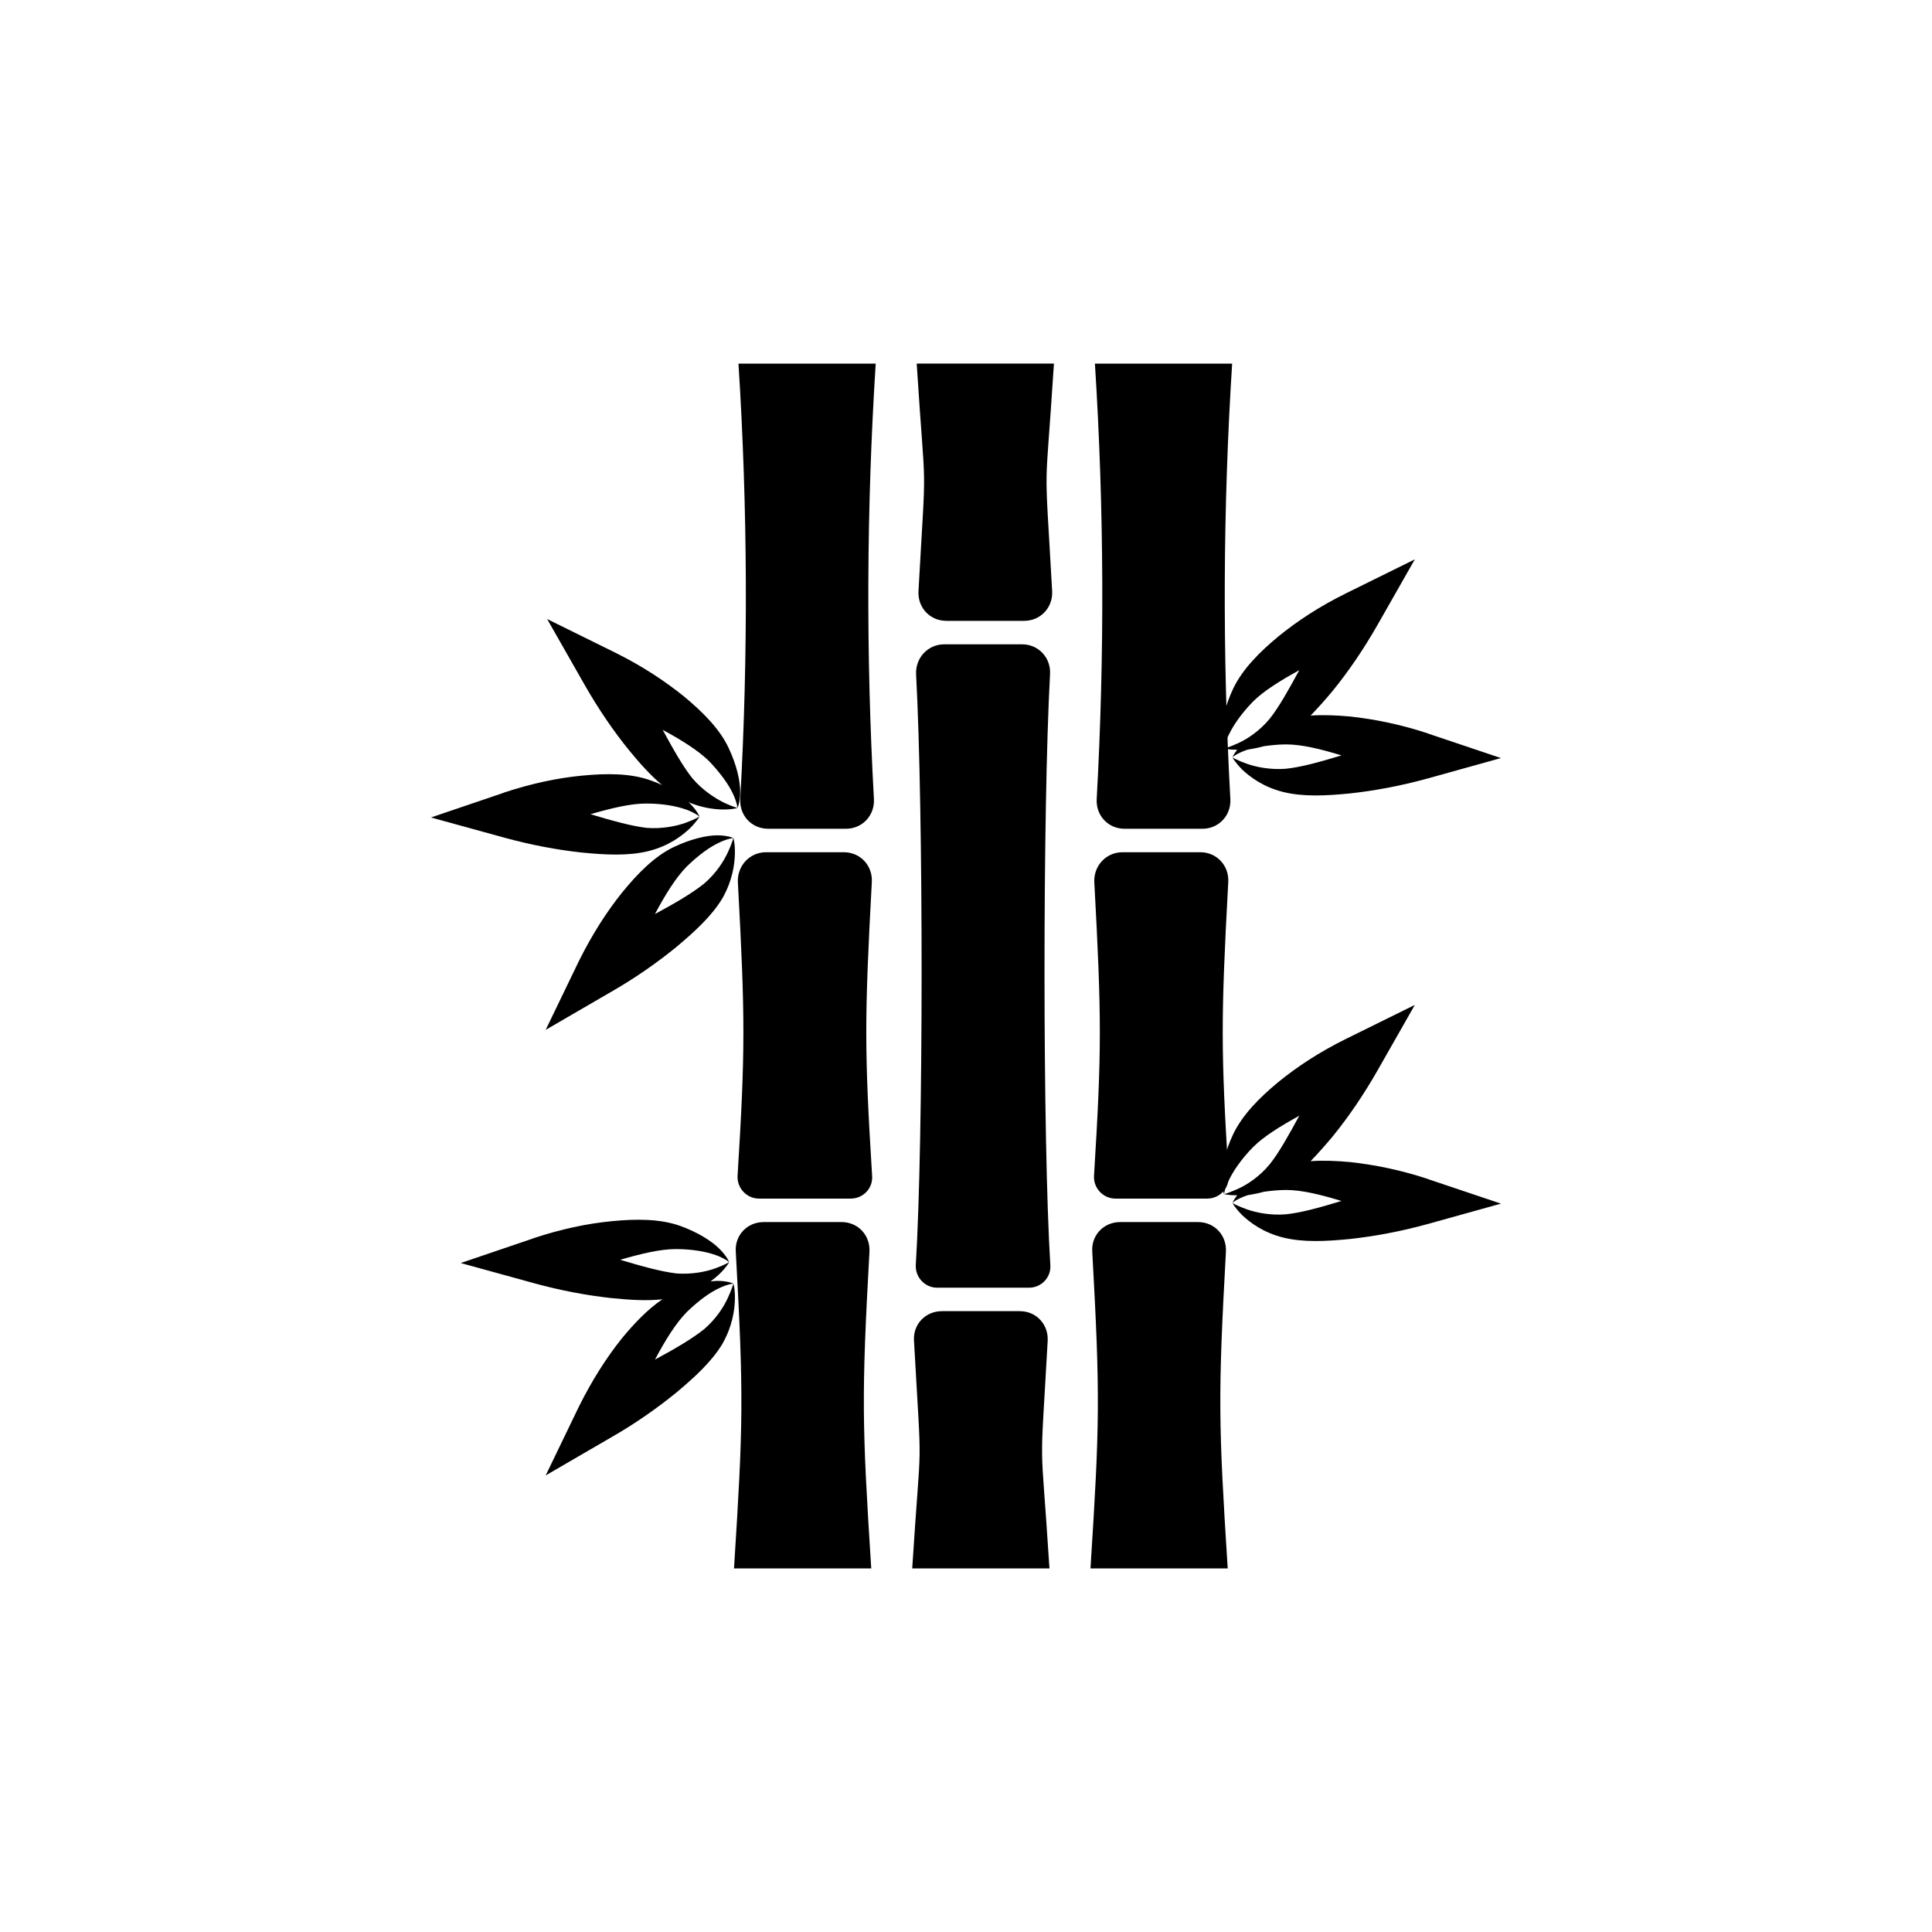 <?xml version="1.0" encoding="UTF-8"?>
<!-- Uploaded to: SVG Repo, www.svgrepo.com, Generator: SVG Repo Mixer Tools -->
<svg fill="#000000" width="800px" height="800px" version="1.1" viewBox="144 144 512 512" xmlns="http://www.w3.org/2000/svg">
 <g>
  <path d="m336.86 369.93c-1.102 2.363-3.07 5.512-6.297 8.266-3.148 2.519-7.715 5.195-12.988 8.031 2.754-5.195 5.512-9.605 8.344-12.516 3.227-3.148 6.219-5.273 8.582-6.375 2.281-1.102 3.856-1.258 3.856-1.258s-1.496-0.707-4.25-0.707c-2.832 0-7.008 0.945-11.652 3.148-5.039 2.441-9.523 7.008-13.617 12.043-4.172 5.195-7.949 11.18-11.336 17.949l-0.078 0.156-8.816 18.262 17.477-10.156c6.453-3.699 12.121-7.715 17.16-11.809 4.879-4.094 9.367-8.188 12.203-12.91 2.676-4.723 3.227-8.973 3.305-11.73 0.078-2.754-0.395-4.25-0.395-4.25s-0.391 1.496-1.496 3.856z"/>
  <path d="m337.1 342.22c-2.363-5.039-6.848-9.523-11.887-13.699-5.195-4.172-11.098-8.031-17.871-11.414l-0.156-0.078-18.184-8.973 9.996 17.555c3.699 6.453 7.637 12.203 11.73 17.238 2.832 3.465 5.668 6.613 8.738 9.211-0.945-0.473-1.969-0.867-3.07-1.258-5.273-1.891-11.57-1.891-18.105-1.258-6.613 0.629-13.539 2.125-20.703 4.488l-0.156 0.078-19.211 6.527 19.445 5.352c7.164 1.969 14.012 3.227 20.469 3.938 6.375 0.629 12.438 0.945 17.789-0.395 5.273-1.34 8.66-3.938 10.707-5.824 2.047-1.969 2.754-3.305 2.754-3.305s-1.34 0.789-3.699 1.652c-2.441 0.867-6.141 1.652-10.312 1.34-4.016-0.473-9.133-1.891-14.879-3.621 5.668-1.652 10.707-2.832 14.719-2.832 4.488 0 8.109 0.707 10.547 1.574 2.441 0.867 3.621 1.891 3.621 1.891s-0.551-1.496-2.598-3.543c-0.078-0.078-0.234-0.234-0.395-0.316 3.465 1.496 6.613 1.891 8.816 1.969 2.754 0.078 4.25-0.395 4.25-0.395s-1.496-0.395-3.777-1.496c-2.281-1.18-5.434-3.148-8.188-6.375-2.519-3.148-5.039-7.637-7.871-12.832 5.117 2.754 9.445 5.512 12.281 8.266 3.07 3.227 5.195 6.219 6.297 8.582 1.102 2.281 1.258 3.856 1.258 3.856s0.707-1.418 0.707-4.25c0.008-2.836-0.859-7.008-3.062-11.652z"/>
  <path d="m522.57 456.52-0.156-0.078c-7.164-2.363-14.09-3.777-20.703-4.488-3.543-0.316-7.086-0.473-10.391-0.234 1.969-2.047 3.938-4.25 5.902-6.613 4.094-5.039 8.031-10.785 11.73-17.238l9.996-17.555-18.184 8.973-0.156 0.078c-6.848 3.387-12.754 7.242-17.871 11.414-5.039 4.172-9.445 8.66-11.887 13.699-2.203 4.644-3.07 8.816-3.07 11.652-0.078 2.914 0.629 4.328 0.629 4.328s0.078-1.574 1.34-3.856c1.102-2.281 3.148-5.352 6.297-8.582 2.832-2.832 7.164-5.512 12.281-8.344-2.832 5.195-5.352 9.762-7.871 12.91-2.676 3.227-5.824 5.273-8.188 6.375-2.363 1.102-3.856 1.496-3.856 1.496s1.18 0.316 3.465 0.316c-0.945 1.18-1.258 1.969-1.258 1.969s1.18-1.023 3.699-1.891c0.395-0.156 1.023-0.234 1.496-0.316 0.945-0.156 2.047-0.395 3.148-0.707 1.73-0.234 3.699-0.473 5.902-0.473 4.016 0 8.973 1.18 14.641 2.914-5.668 1.73-10.785 3.148-14.801 3.543-4.172 0.316-7.871-0.473-10.312-1.34-2.441-0.867-3.777-1.652-3.777-1.652s0.707 1.34 2.676 3.305c2.047 1.891 5.434 4.488 10.707 5.824 5.352 1.34 11.414 1.023 17.789 0.395 6.453-0.707 13.305-1.969 20.469-3.938l19.52-5.43z"/>
  <path d="m522.57 338.44-0.156-0.078c-7.164-2.363-14.09-3.777-20.703-4.488-3.543-0.316-7.086-0.473-10.391-0.234 1.969-2.047 3.938-4.25 5.902-6.613 4.094-5.039 8.031-10.785 11.73-17.238l9.996-17.555-18.184 8.973-0.156 0.078c-6.848 3.387-12.754 7.242-17.871 11.414-5.039 4.172-9.445 8.66-11.887 13.699-2.203 4.644-3.07 8.816-3.07 11.652-0.078 2.914 0.629 4.328 0.629 4.328s0.078-1.574 1.34-3.856c1.102-2.281 3.148-5.352 6.297-8.582 2.832-2.832 7.164-5.512 12.281-8.344-2.832 5.195-5.352 9.762-7.871 12.91-2.676 3.227-5.824 5.273-8.188 6.375-2.363 1.102-3.856 1.496-3.856 1.496s1.18 0.316 3.465 0.316c-0.945 1.18-1.258 1.969-1.258 1.969s1.18-1.023 3.699-1.891c0.395-0.156 1.023-0.234 1.496-0.316 0.945-0.156 2.047-0.395 3.148-0.707 1.73-0.234 3.699-0.473 5.902-0.473 4.016 0 8.973 1.18 14.641 2.914-5.668 1.73-10.785 3.148-14.801 3.543-4.172 0.316-7.871-0.473-10.312-1.34s-3.777-1.652-3.777-1.652 0.707 1.34 2.676 3.305c2.047 1.891 5.434 4.488 10.707 5.824 5.352 1.34 11.414 1.023 17.789 0.395 6.453-0.707 13.305-1.969 20.469-3.938l19.52-5.43z"/>
  <path d="m338.36 484.15s-0.395 1.496-1.496 3.856c-1.102 2.363-3.07 5.512-6.297 8.266-3.148 2.519-7.715 5.195-12.988 8.031 2.754-5.195 5.512-9.605 8.344-12.516 3.227-3.148 6.219-5.273 8.582-6.375 2.281-1.105 3.856-1.262 3.856-1.262s-1.496-0.707-4.25-0.707c-0.551 0-1.18 0.078-1.812 0.156 0.867-0.629 1.574-1.258 2.203-1.812 2.047-1.969 2.754-3.305 2.754-3.305s-1.34 0.789-3.699 1.652c-2.441 0.867-6.141 1.652-10.312 1.34-4.016-0.473-9.133-1.891-14.879-3.621 5.668-1.652 10.707-2.832 14.719-2.832 4.488 0 8.109 0.707 10.547 1.574 2.441 0.867 3.621 1.891 3.621 1.891s-0.551-1.496-2.598-3.543c-1.969-1.969-5.59-4.328-10.391-6.062-5.273-1.891-11.57-1.891-18.105-1.258-6.613 0.629-13.539 2.125-20.703 4.488l-0.156 0.078-19.203 6.527 19.445 5.352c7.164 1.969 14.012 3.227 20.469 3.938 4.723 0.473 9.289 0.789 13.539 0.316-3.856 2.598-7.398 6.297-10.707 10.312-4.172 5.195-7.949 11.18-11.336 17.949l-0.078 0.156-8.816 18.262 17.477-10.156c6.453-3.699 12.121-7.715 17.16-11.809 4.879-4.094 9.367-8.188 12.203-12.91 2.676-4.723 3.227-8.973 3.305-11.73 0.078-2.754-0.395-4.246-0.395-4.246z"/>
  <path d="m462.66 363.63h-20.625c-4.41 0-7.637-3.543-7.398-7.871 2.125-38.414 1.969-76.988-0.473-115.4h36.367c-2.441 38.414-2.598 76.988-0.473 115.4 0.238 4.328-3.07 7.871-7.398 7.871z"/>
  <path d="m441.48 369.85h20.625c4.328 0 7.637 3.543 7.398 7.871-1.969 36.367-1.969 44.633 0.078 77.934 0.234 3.227-2.363 5.984-5.668 5.984h-24.324c-3.227 0-5.824-2.754-5.668-5.984 2.047-33.297 2.047-41.562 0.078-77.934-0.156-4.328 3.152-7.871 7.481-7.871z"/>
  <path d="m440.86 467.86h20.625c4.41 0 7.637 3.543 7.398 7.871-2.125 38.414-1.969 45.5 0.473 83.914h-36.367c2.441-38.414 2.598-45.5 0.473-83.914-0.316-4.328 2.988-7.871 7.398-7.871z"/>
  <path d="m368.2 363.63h-20.625c-4.41 0-7.637-3.543-7.398-7.871 2.125-38.414 1.969-76.988-0.473-115.4h36.367c-2.441 38.414-2.598 76.988-0.473 115.4 0.238 4.328-3.07 7.871-7.398 7.871z"/>
  <path d="m347.02 369.85h20.625c4.328 0 7.637 3.543 7.398 7.871-1.969 36.367-1.969 44.633 0.078 77.934 0.234 3.227-2.363 5.984-5.668 5.984h-24.324c-3.227 0-5.824-2.754-5.668-5.984 2.047-33.297 2.047-41.562 0.078-77.934-0.156-4.328 3.152-7.871 7.481-7.871z"/>
  <path d="m346.39 467.86h20.625c4.41 0 7.637 3.543 7.398 7.871-2.125 38.414-1.969 45.5 0.473 83.914h-36.367c2.441-38.414 2.598-45.5 0.473-83.914-0.316-4.328 2.988-7.871 7.398-7.871z"/>
  <path d="m415.43 308.53h-20.625c-4.41 0-7.637-3.543-7.398-7.871 2.125-38.414 1.969-21.883-0.473-60.301h36.367c-2.441 38.414-2.598 21.883-0.473 60.301 0.238 4.328-3.066 7.871-7.398 7.871z"/>
  <path d="m394.25 314.75h20.625c4.328 0 7.637 3.543 7.398 7.871-1.969 36.367-1.969 123.36 0.078 156.65 0.234 3.227-2.363 5.984-5.668 5.984h-24.324c-3.227 0-5.824-2.754-5.668-5.984 2.047-33.297 2.047-120.29 0.078-156.65-0.152-4.332 3.152-7.871 7.481-7.871z"/>
  <path d="m393.62 491.47h20.625c4.41 0 7.637 3.543 7.398 7.871-2.125 38.414-1.969 21.883 0.473 60.301h-36.367c2.441-38.414 2.598-21.883 0.473-60.301-0.316-4.328 2.992-7.871 7.398-7.871z"/>
 </g>
</svg>
